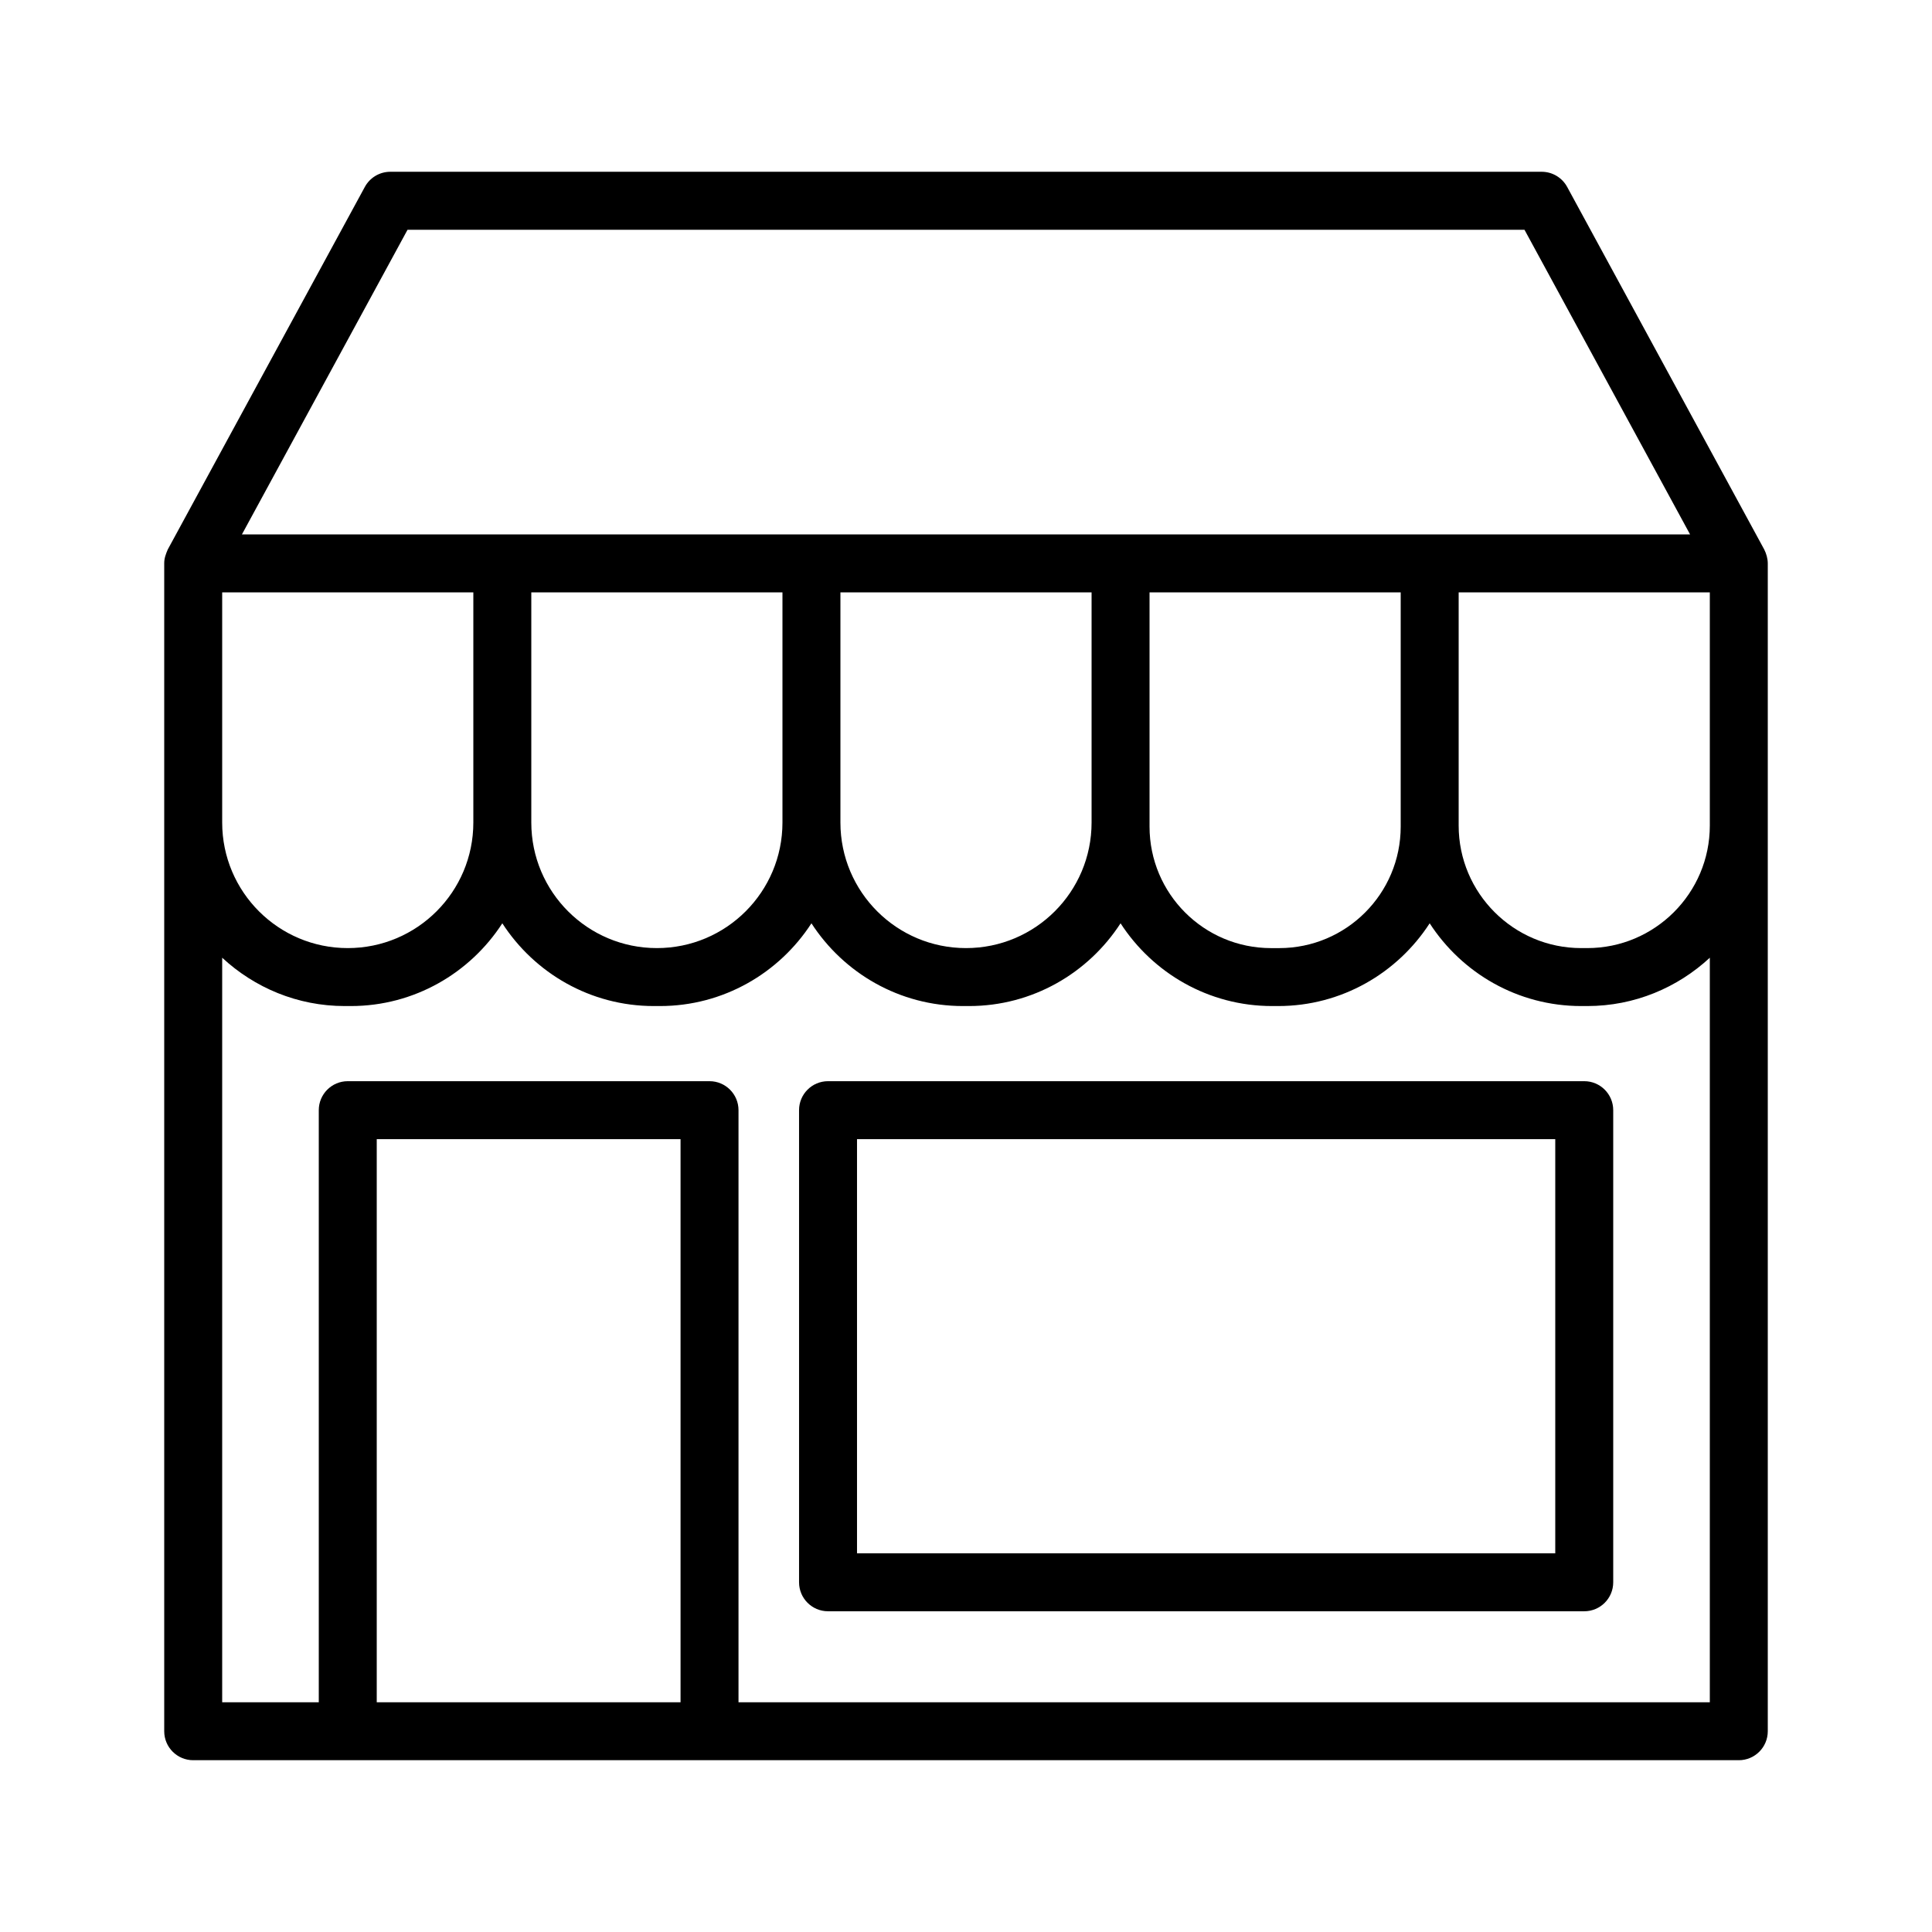 <svg id="Layer_1" enable-background="new 0 0 100 100" height="512" viewBox="0 0 100 100" width="512" xmlns="http://www.w3.org/2000/svg"><path d="m82 55.962h-39.141c-.829 0-1.5.671-1.5 1.5v24.437c0 .829.671 1.5 1.5 1.5h39.141c.829 0 1.5-.671 1.5-1.5v-24.437c0-.828-.671-1.5-1.5-1.5zm-1.5 24.437h-36.141v-21.437h36.141z"/><path d="m91.318 28.444-10.202-18.769c-.263-.483-.768-.784-1.318-.784h-59.596c-.55 0-1.055.301-1.318.784l-10.202 18.769c-.099.234-.184.452-.182.716v60.448c0 .829.671 1.5 1.5 1.5h80c.829 0 1.5-.671 1.5-1.5v-46.877-13.57c-.001-.247-.074-.5-.182-.717zm-2.818 14.287c0 3.497-2.845 6.342-6.342 6.342h-.316c-3.497 0-6.342-2.845-6.342-6.342v-12.07h13zm-16 .052c0 3.474-2.816 6.291-6.291 6.291h-.419c-3.474 0-6.29-2.816-6.29-6.29v-12.123h13zm-16-.21c0 3.59-2.91 6.5-6.5 6.5-3.59 0-6.5-2.91-6.5-6.5v-11.912h13zm-16 0c0 3.59-2.91 6.5-6.5 6.5-3.59 0-6.5-2.91-6.5-6.5v-11.912h13zm-16 0c0 3.59-2.91 6.5-6.5 6.5-3.59 0-6.5-2.91-6.5-6.5v-11.912h13zm-3.406-30.681h57.813l8.571 15.769h-74.956zm-1.594 76.216v-29.146h15.725v29.146zm18.725 0v-30.646c0-.828-.672-1.5-1.5-1.5h-18.725c-.828 0-1.5.672-1.5 1.5v30.646h-5v-38.537c1.668 1.548 3.893 2.502 6.342 2.502h.316c3.286 0 6.176-1.71 7.842-4.283 1.666 2.573 4.555 4.283 7.842 4.283h.316c3.286 0 6.176-1.71 7.842-4.283 1.666 2.573 4.555 4.283 7.842 4.283h.316c3.286 0 6.176-1.71 7.842-4.283 1.666 2.573 4.555 4.283 7.842 4.283h.316c3.286 0 6.176-1.71 7.842-4.283 1.666 2.573 4.555 4.283 7.842 4.283h.316c2.449 0 4.674-.955 6.342-2.502v38.537z"/></svg>